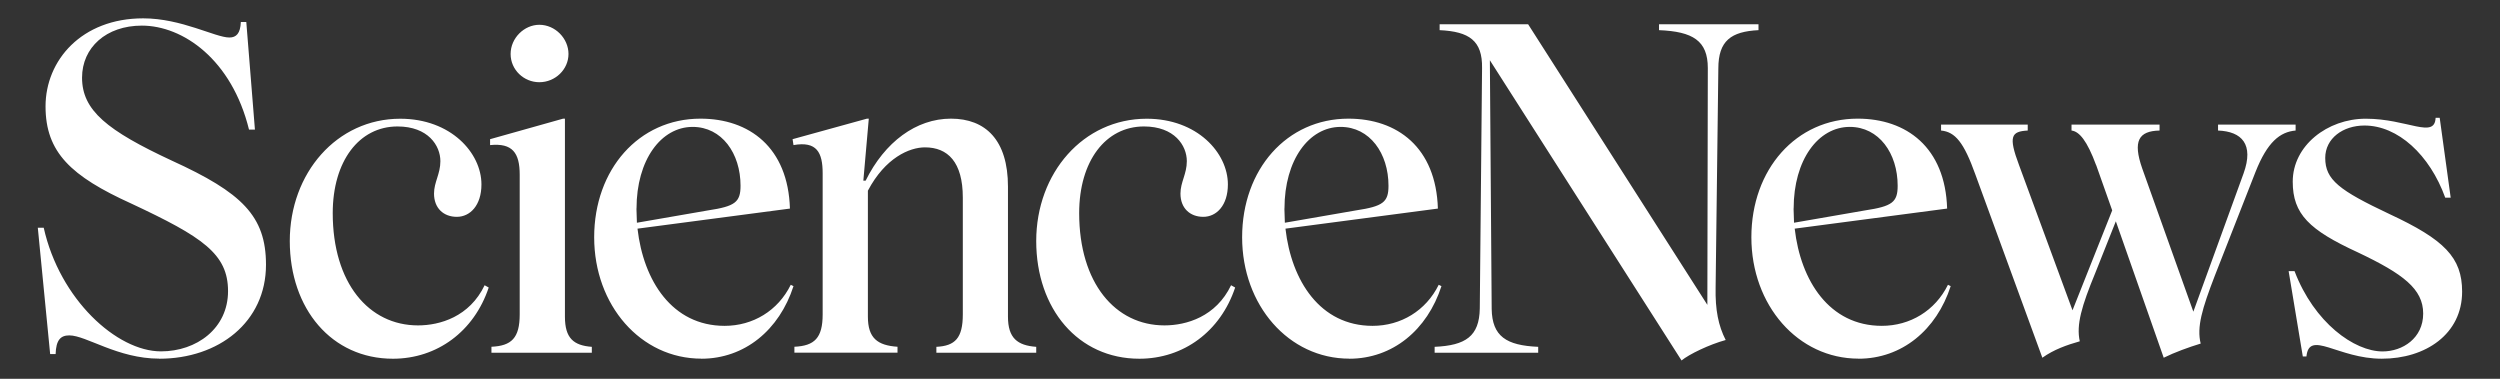 <svg focusable="false" aria-hidden="true" viewBox="0 0 330 50" xmlns="http://www.w3.org/2000/svg"><rect x="0" y="0" width="330" height="50" fill="#333333" stroke="none"/><path fill="#fff" d="m314.4 47.35c5.78 0 10.6-3.25 10.6-8.85 0-4.52-2.35-6.87-9.58-10.24-6.63-3.13-8.49-4.52-8.49-7.41 0-2.59 2.35-4.28 5.18-4.28 4.4 0 8.61 3.85 10.66 9.52h.72l-1.45-10.54h-.54c-.12 2.83-3.73.12-9.22.12-5.06 0-9.64 3.55-9.64 8.31 0 4.28 2.17 6.38 8.61 9.34 5.96 2.83 8.61 4.82 8.61 8.07s-2.71 5-5.36 5c-3.73 0-9.03-3.79-11.62-10.6h-.78l1.87 11.26h.48c.36-3.55 4.16.3 9.94.3m-37.69-25.54 2.11 5.96-5.24 13.19-7.05-19.15c-1.45-3.85-1.02-4.46 1.14-4.58v-.78h-11.44v.78c1.87.18 3.01 1.57 4.52 5.78l8.85 24.21c1.51-1.08 3.25-1.69 4.94-2.17-.48-2.17.24-4.64 2.05-9.03l2.71-6.81 6.32 18.01c1.45-.72 3.31-1.39 4.88-1.87-.54-2.17.18-4.58 1.87-8.97l5.36-13.67c1.57-3.98 3.25-5.3 5.3-5.48v-.78h-10.24v.78c3.13.12 4.76 1.81 3.37 5.66l-6.63 18.25-6.75-18.91c-1.26-3.61-.48-4.94 2.29-5v-.78h-11.62v.78c1.02.12 2.05 1.33 3.25 4.58m-39.93 5.72c0-6.44 3.25-10.78 7.41-10.78 3.85 0 6.32 3.49 6.32 7.77 0 2.17-.72 2.71-4.28 3.25l-9.4 1.63-.06-1.87zm8.56 19.82c5.72 0 10.3-3.79 12.17-9.58l-.36-.18c-1.69 3.43-5 5.42-8.73 5.42-6.93 0-10.72-5.96-11.5-12.83l20.12-2.65c-.24-8.07-5.36-11.87-11.81-11.87-8.13 0-14.03 6.69-14.03 15.66s6.14 16.02 14.15 16.02m-23.38.25c1.02-.84 3.67-2.11 5.84-2.71-.96-1.87-1.39-3.98-1.33-6.93l.36-28.91c0-3.67 1.69-4.88 5.3-5.06v-.78h-13.13v.78c4.46.18 6.44 1.39 6.44 5l-.06 31.26-23.66-37.04h-11.68v.78c3.91.18 5.66 1.39 5.6 5l-.3 31.74c-.06 3.67-1.87 4.88-5.96 5.06v.78h13.67v-.78c-4.22-.18-6.08-1.39-6.14-5l-.24-32.83 25.3 39.63zm-52.4-20.06c0-6.44 3.25-10.78 7.41-10.78 3.85 0 6.32 3.49 6.32 7.77 0 2.17-.72 2.71-4.28 3.25l-9.4 1.63-.06-1.87zm8.55 19.82c5.72 0 10.3-3.79 12.17-9.58l-.36-.18c-1.69 3.43-5 5.42-8.73 5.42-6.93 0-10.72-5.96-11.5-12.83l20.12-2.65c-.24-8.07-5.36-11.87-11.81-11.87-8.13 0-14.03 6.69-14.03 15.66s6.14 16.02 14.15 16.02m-27.72.01c5.84 0 10.72-3.61 12.65-9.4l-.54-.3c-1.99 4.16-5.9 5.3-8.79 5.3-6.5 0-11.26-5.6-11.26-14.82 0-6.87 3.49-11.44 8.55-11.44 4.04 0 5.66 2.53 5.66 4.58 0 1.69-.84 2.77-.84 4.28 0 1.93 1.26 3.07 3.01 3.07s3.25-1.51 3.25-4.28c0-4.16-4.04-8.67-10.72-8.67-8.37 0-14.58 7.17-14.58 16.14s5.54 15.54 13.61 15.54m-26.8-.79h13.19v-.78c-2.47-.18-3.73-1.14-3.73-3.98v-17.17c0-6.14-2.95-8.97-7.53-8.97s-8.73 3.07-11.26 8.19h-.3l.72-8.19h-.24l-9.82 2.71.12.78c3.07-.54 3.85.96 3.85 3.73v18.61c0 3.13-1.08 4.16-3.73 4.28v.78h13.61v-.78c-2.65-.18-3.91-1.14-3.91-3.98v-16.62c2.29-4.34 5.48-5.72 7.53-5.72 3.01 0 5 1.93 5 6.63v15.42c0 3.13-1.02 4.16-3.49 4.28v.78zm-39.57-19.03c0-6.44 3.25-10.78 7.41-10.78 3.85 0 6.32 3.49 6.32 7.77 0 2.17-.72 2.71-4.28 3.25l-9.4 1.63-.06-1.87zm8.55 19.82c5.72 0 10.3-3.79 12.17-9.58l-.36-.18c-1.69 3.43-5 5.42-8.73 5.42-6.93 0-10.72-5.96-11.5-12.83l20.12-2.65c-.24-8.07-5.36-11.87-11.81-11.87-8.13 0-14.03 6.69-14.03 15.66s6.14 16.02 14.15 16.02m-21.39-36.49c2.11 0 3.85-1.69 3.85-3.73s-1.75-3.85-3.85-3.85c-1.99 0-3.79 1.75-3.79 3.85s1.75 3.73 3.79 3.73m-6.32 35.71h13.25v-.78c-2.41-.18-3.55-1.14-3.55-3.98v-26.14h-.24l-9.64 2.71v.78c2.95-.3 3.91 1.02 3.91 3.91v18.43c0 3.13-1.08 4.16-3.73 4.28v.78zm-13.01.79c5.84 0 10.72-3.61 12.65-9.4l-.54-.3c-1.99 4.16-5.9 5.3-8.79 5.3-6.5 0-11.26-5.6-11.26-14.82 0-6.87 3.49-11.44 8.55-11.44 4.04 0 5.66 2.53 5.66 4.58 0 1.69-.84 2.77-.84 4.28 0 1.93 1.26 3.07 3.01 3.07s3.25-1.51 3.25-4.28c0-4.16-4.04-8.67-10.72-8.67-8.37 0-14.58 7.17-14.58 16.14s5.54 15.54 13.61 15.54m-30.84 0c7.83 0 14.09-4.82 14.09-12.41 0-6.44-3.19-9.52-12.41-13.73-8.55-3.98-11.87-6.63-11.87-10.96 0-3.98 3.19-6.87 7.89-6.87 5.42 0 11.87 4.46 14.15 13.73h.78l-1.14-14.21h-.72c-.06 1.51-.6 2.05-1.51 2.05-1.87 0-6.32-2.53-11.38-2.53-8.13 0-12.89 5.54-12.89 11.62s3.37 9.22 11.32 12.83c9.4 4.4 12.77 6.63 12.77 11.56s-4.16 7.95-8.85 7.95c-5.84 0-13.37-6.87-15.48-16.32h-.78l1.63 16.68h.72c.06-1.87.66-2.47 1.81-2.47 2.23 0 6.38 3.07 11.87 3.07"></path><path d="m5 2.41h320v45.17h-320z" fill="none"></path></svg>
